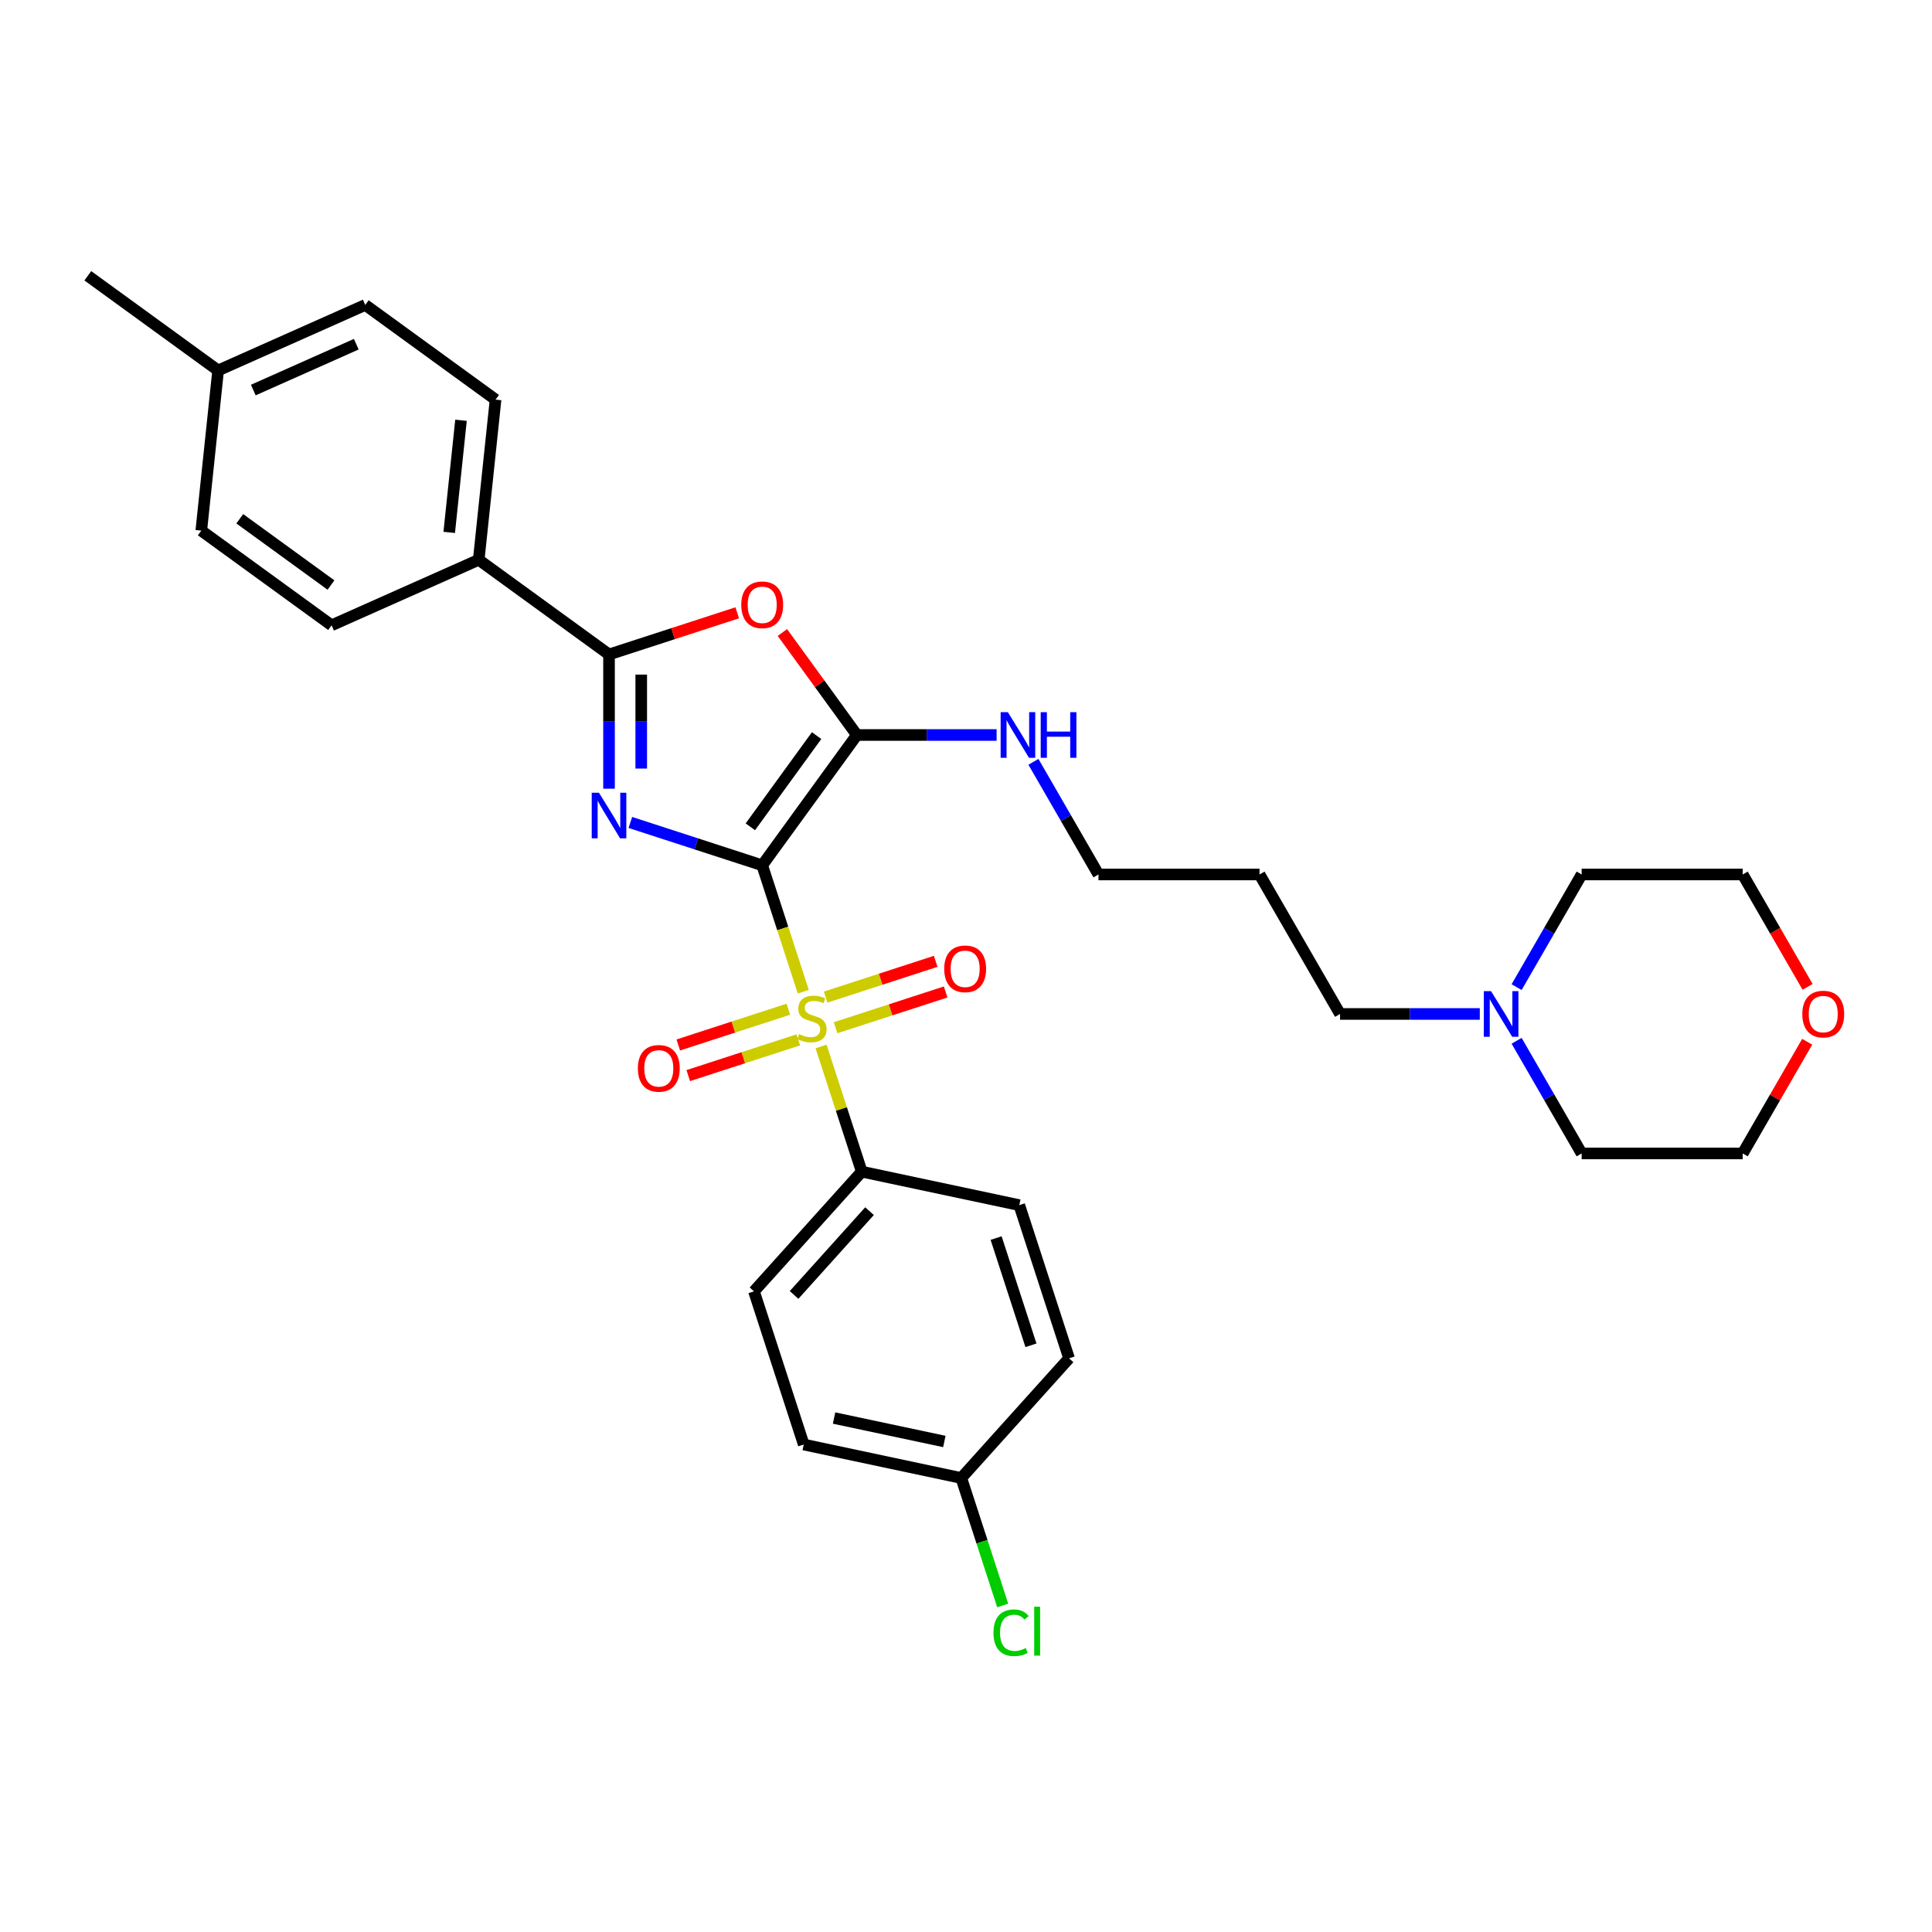 <?xml version='1.0' encoding='iso-8859-1'?>
<svg version='1.1' baseProfile='full'
              xmlns='http://www.w3.org/2000/svg'
                      xmlns:rdkit='http://www.rdkit.org/xml'
                      xmlns:xlink='http://www.w3.org/1999/xlink'
                  xml:space='preserve'
width='1000px' height='1000px' viewBox='0 0 1000 1000'>
<!-- END OF HEADER -->
<rect style='opacity:1.0;fill:#FFFFFF;stroke:none' width='1000' height='1000' x='0' y='0'> </rect>
<path class='bond-0' d='M 394.515,447.875 L 360.392,436.787' style='fill:none;fill-rule:evenodd;stroke:#000000;stroke-width:6px;stroke-linecap:butt;stroke-linejoin:miter;stroke-opacity:1' />
<path class='bond-0' d='M 360.392,436.787 L 326.268,425.7' style='fill:none;fill-rule:evenodd;stroke:#0000FF;stroke-width:6px;stroke-linecap:butt;stroke-linejoin:miter;stroke-opacity:1' />
<path class='bond-1' d='M 394.515,447.875 L 405.145,480.59' style='fill:none;fill-rule:evenodd;stroke:#000000;stroke-width:6px;stroke-linecap:butt;stroke-linejoin:miter;stroke-opacity:1' />
<path class='bond-1' d='M 405.145,480.59 L 415.775,513.305' style='fill:none;fill-rule:evenodd;stroke:#CCCC00;stroke-width:6px;stroke-linecap:butt;stroke-linejoin:miter;stroke-opacity:1' />
<path class='bond-2' d='M 394.515,447.875 L 443.516,380.431' style='fill:none;fill-rule:evenodd;stroke:#000000;stroke-width:6px;stroke-linecap:butt;stroke-linejoin:miter;stroke-opacity:1' />
<path class='bond-2' d='M 388.377,427.958 L 422.677,380.747' style='fill:none;fill-rule:evenodd;stroke:#000000;stroke-width:6px;stroke-linecap:butt;stroke-linejoin:miter;stroke-opacity:1' />
<path class='bond-3' d='M 315.23,408.225 L 315.23,373.487' style='fill:none;fill-rule:evenodd;stroke:#0000FF;stroke-width:6px;stroke-linecap:butt;stroke-linejoin:miter;stroke-opacity:1' />
<path class='bond-3' d='M 315.23,373.487 L 315.23,338.748' style='fill:none;fill-rule:evenodd;stroke:#000000;stroke-width:6px;stroke-linecap:butt;stroke-linejoin:miter;stroke-opacity:1' />
<path class='bond-3' d='M 331.903,397.803 L 331.903,373.487' style='fill:none;fill-rule:evenodd;stroke:#0000FF;stroke-width:6px;stroke-linecap:butt;stroke-linejoin:miter;stroke-opacity:1' />
<path class='bond-3' d='M 331.903,373.487 L 331.903,349.17' style='fill:none;fill-rule:evenodd;stroke:#000000;stroke-width:6px;stroke-linecap:butt;stroke-linejoin:miter;stroke-opacity:1' />
<path class='bond-5' d='M 424.984,541.649 L 435.511,574.047' style='fill:none;fill-rule:evenodd;stroke:#CCCC00;stroke-width:6px;stroke-linecap:butt;stroke-linejoin:miter;stroke-opacity:1' />
<path class='bond-5' d='M 435.511,574.047 L 446.038,606.445' style='fill:none;fill-rule:evenodd;stroke:#000000;stroke-width:6px;stroke-linecap:butt;stroke-linejoin:miter;stroke-opacity:1' />
<path class='bond-6' d='M 432.506,531.952 L 460.988,522.697' style='fill:none;fill-rule:evenodd;stroke:#CCCC00;stroke-width:6px;stroke-linecap:butt;stroke-linejoin:miter;stroke-opacity:1' />
<path class='bond-6' d='M 460.988,522.697 L 489.47,513.443' style='fill:none;fill-rule:evenodd;stroke:#FF0000;stroke-width:6px;stroke-linecap:butt;stroke-linejoin:miter;stroke-opacity:1' />
<path class='bond-6' d='M 427.354,516.095 L 455.836,506.84' style='fill:none;fill-rule:evenodd;stroke:#CCCC00;stroke-width:6px;stroke-linecap:butt;stroke-linejoin:miter;stroke-opacity:1' />
<path class='bond-6' d='M 455.836,506.84 L 484.318,497.586' style='fill:none;fill-rule:evenodd;stroke:#FF0000;stroke-width:6px;stroke-linecap:butt;stroke-linejoin:miter;stroke-opacity:1' />
<path class='bond-7' d='M 408.047,522.368 L 379.565,531.622' style='fill:none;fill-rule:evenodd;stroke:#CCCC00;stroke-width:6px;stroke-linecap:butt;stroke-linejoin:miter;stroke-opacity:1' />
<path class='bond-7' d='M 379.565,531.622 L 351.083,540.877' style='fill:none;fill-rule:evenodd;stroke:#FF0000;stroke-width:6px;stroke-linecap:butt;stroke-linejoin:miter;stroke-opacity:1' />
<path class='bond-7' d='M 413.199,538.225 L 384.717,547.479' style='fill:none;fill-rule:evenodd;stroke:#CCCC00;stroke-width:6px;stroke-linecap:butt;stroke-linejoin:miter;stroke-opacity:1' />
<path class='bond-7' d='M 384.717,547.479 L 356.236,556.734' style='fill:none;fill-rule:evenodd;stroke:#FF0000;stroke-width:6px;stroke-linecap:butt;stroke-linejoin:miter;stroke-opacity:1' />
<path class='bond-4' d='M 443.516,380.431 L 424.243,353.903' style='fill:none;fill-rule:evenodd;stroke:#000000;stroke-width:6px;stroke-linecap:butt;stroke-linejoin:miter;stroke-opacity:1' />
<path class='bond-4' d='M 424.243,353.903 L 404.969,327.376' style='fill:none;fill-rule:evenodd;stroke:#FF0000;stroke-width:6px;stroke-linecap:butt;stroke-linejoin:miter;stroke-opacity:1' />
<path class='bond-10' d='M 443.516,380.431 L 479.68,380.431' style='fill:none;fill-rule:evenodd;stroke:#000000;stroke-width:6px;stroke-linecap:butt;stroke-linejoin:miter;stroke-opacity:1' />
<path class='bond-10' d='M 479.68,380.431 L 515.844,380.431' style='fill:none;fill-rule:evenodd;stroke:#0000FF;stroke-width:6px;stroke-linecap:butt;stroke-linejoin:miter;stroke-opacity:1' />
<path class='bond-8' d='M 315.23,338.748 L 247.786,289.747' style='fill:none;fill-rule:evenodd;stroke:#000000;stroke-width:6px;stroke-linecap:butt;stroke-linejoin:miter;stroke-opacity:1' />
<path class='bond-31' d='M 315.23,338.748 L 348.412,327.967' style='fill:none;fill-rule:evenodd;stroke:#000000;stroke-width:6px;stroke-linecap:butt;stroke-linejoin:miter;stroke-opacity:1' />
<path class='bond-31' d='M 348.412,327.967 L 381.594,317.185' style='fill:none;fill-rule:evenodd;stroke:#FF0000;stroke-width:6px;stroke-linecap:butt;stroke-linejoin:miter;stroke-opacity:1' />
<path class='bond-12' d='M 446.038,606.445 L 390.256,668.398' style='fill:none;fill-rule:evenodd;stroke:#000000;stroke-width:6px;stroke-linecap:butt;stroke-linejoin:miter;stroke-opacity:1' />
<path class='bond-12' d='M 450.061,626.894 L 411.014,670.261' style='fill:none;fill-rule:evenodd;stroke:#000000;stroke-width:6px;stroke-linecap:butt;stroke-linejoin:miter;stroke-opacity:1' />
<path class='bond-13' d='M 446.038,606.445 L 527.582,623.778' style='fill:none;fill-rule:evenodd;stroke:#000000;stroke-width:6px;stroke-linecap:butt;stroke-linejoin:miter;stroke-opacity:1' />
<path class='bond-14' d='M 247.786,289.747 L 256.5,206.839' style='fill:none;fill-rule:evenodd;stroke:#000000;stroke-width:6px;stroke-linecap:butt;stroke-linejoin:miter;stroke-opacity:1' />
<path class='bond-14' d='M 232.512,275.568 L 238.612,217.532' style='fill:none;fill-rule:evenodd;stroke:#000000;stroke-width:6px;stroke-linecap:butt;stroke-linejoin:miter;stroke-opacity:1' />
<path class='bond-15' d='M 247.786,289.747 L 171.628,323.655' style='fill:none;fill-rule:evenodd;stroke:#000000;stroke-width:6px;stroke-linecap:butt;stroke-linejoin:miter;stroke-opacity:1' />
<path class='bond-9' d='M 765.94,524.824 L 729.776,524.824' style='fill:none;fill-rule:evenodd;stroke:#0000FF;stroke-width:6px;stroke-linecap:butt;stroke-linejoin:miter;stroke-opacity:1' />
<path class='bond-9' d='M 729.776,524.824 L 693.612,524.824' style='fill:none;fill-rule:evenodd;stroke:#000000;stroke-width:6px;stroke-linecap:butt;stroke-linejoin:miter;stroke-opacity:1' />
<path class='bond-25' d='M 784.996,510.935 L 801.828,481.781' style='fill:none;fill-rule:evenodd;stroke:#0000FF;stroke-width:6px;stroke-linecap:butt;stroke-linejoin:miter;stroke-opacity:1' />
<path class='bond-25' d='M 801.828,481.781 L 818.66,452.627' style='fill:none;fill-rule:evenodd;stroke:#000000;stroke-width:6px;stroke-linecap:butt;stroke-linejoin:miter;stroke-opacity:1' />
<path class='bond-26' d='M 784.996,538.712 L 801.828,567.866' style='fill:none;fill-rule:evenodd;stroke:#0000FF;stroke-width:6px;stroke-linecap:butt;stroke-linejoin:miter;stroke-opacity:1' />
<path class='bond-26' d='M 801.828,567.866 L 818.66,597.02' style='fill:none;fill-rule:evenodd;stroke:#000000;stroke-width:6px;stroke-linecap:butt;stroke-linejoin:miter;stroke-opacity:1' />
<path class='bond-27' d='M 534.9,394.32 L 551.732,423.473' style='fill:none;fill-rule:evenodd;stroke:#0000FF;stroke-width:6px;stroke-linecap:butt;stroke-linejoin:miter;stroke-opacity:1' />
<path class='bond-27' d='M 551.732,423.473 L 568.564,452.627' style='fill:none;fill-rule:evenodd;stroke:#000000;stroke-width:6px;stroke-linecap:butt;stroke-linejoin:miter;stroke-opacity:1' />
<path class='bond-11' d='M 935.401,539.213 L 918.713,568.116' style='fill:none;fill-rule:evenodd;stroke:#FF0000;stroke-width:6px;stroke-linecap:butt;stroke-linejoin:miter;stroke-opacity:1' />
<path class='bond-11' d='M 918.713,568.116 L 902.025,597.02' style='fill:none;fill-rule:evenodd;stroke:#000000;stroke-width:6px;stroke-linecap:butt;stroke-linejoin:miter;stroke-opacity:1' />
<path class='bond-34' d='M 935.612,510.802 L 918.819,481.715' style='fill:none;fill-rule:evenodd;stroke:#FF0000;stroke-width:6px;stroke-linecap:butt;stroke-linejoin:miter;stroke-opacity:1' />
<path class='bond-34' d='M 918.819,481.715 L 902.025,452.627' style='fill:none;fill-rule:evenodd;stroke:#000000;stroke-width:6px;stroke-linecap:butt;stroke-linejoin:miter;stroke-opacity:1' />
<path class='bond-18' d='M 390.256,668.398 L 416.017,747.683' style='fill:none;fill-rule:evenodd;stroke:#000000;stroke-width:6px;stroke-linecap:butt;stroke-linejoin:miter;stroke-opacity:1' />
<path class='bond-17' d='M 527.582,623.778 L 553.343,703.063' style='fill:none;fill-rule:evenodd;stroke:#000000;stroke-width:6px;stroke-linecap:butt;stroke-linejoin:miter;stroke-opacity:1' />
<path class='bond-17' d='M 515.589,640.823 L 533.622,696.322' style='fill:none;fill-rule:evenodd;stroke:#000000;stroke-width:6px;stroke-linecap:butt;stroke-linejoin:miter;stroke-opacity:1' />
<path class='bond-20' d='M 256.5,206.839 L 189.056,157.838' style='fill:none;fill-rule:evenodd;stroke:#000000;stroke-width:6px;stroke-linecap:butt;stroke-linejoin:miter;stroke-opacity:1' />
<path class='bond-19' d='M 171.628,323.655 L 104.184,274.654' style='fill:none;fill-rule:evenodd;stroke:#000000;stroke-width:6px;stroke-linecap:butt;stroke-linejoin:miter;stroke-opacity:1' />
<path class='bond-19' d='M 171.312,302.816 L 124.101,268.516' style='fill:none;fill-rule:evenodd;stroke:#000000;stroke-width:6px;stroke-linecap:butt;stroke-linejoin:miter;stroke-opacity:1' />
<path class='bond-16' d='M 497.561,765.015 L 553.343,703.063' style='fill:none;fill-rule:evenodd;stroke:#000000;stroke-width:6px;stroke-linecap:butt;stroke-linejoin:miter;stroke-opacity:1' />
<path class='bond-22' d='M 497.561,765.015 L 508.28,798.005' style='fill:none;fill-rule:evenodd;stroke:#000000;stroke-width:6px;stroke-linecap:butt;stroke-linejoin:miter;stroke-opacity:1' />
<path class='bond-22' d='M 508.28,798.005 L 518.999,830.995' style='fill:none;fill-rule:evenodd;stroke:#00CC00;stroke-width:6px;stroke-linecap:butt;stroke-linejoin:miter;stroke-opacity:1' />
<path class='bond-32' d='M 497.561,765.015 L 416.017,747.683' style='fill:none;fill-rule:evenodd;stroke:#000000;stroke-width:6px;stroke-linecap:butt;stroke-linejoin:miter;stroke-opacity:1' />
<path class='bond-32' d='M 488.796,746.107 L 431.715,733.974' style='fill:none;fill-rule:evenodd;stroke:#000000;stroke-width:6px;stroke-linecap:butt;stroke-linejoin:miter;stroke-opacity:1' />
<path class='bond-21' d='M 104.184,274.654 L 112.898,191.746' style='fill:none;fill-rule:evenodd;stroke:#000000;stroke-width:6px;stroke-linecap:butt;stroke-linejoin:miter;stroke-opacity:1' />
<path class='bond-33' d='M 189.056,157.838 L 112.898,191.746' style='fill:none;fill-rule:evenodd;stroke:#000000;stroke-width:6px;stroke-linecap:butt;stroke-linejoin:miter;stroke-opacity:1' />
<path class='bond-33' d='M 184.414,178.156 L 131.104,201.891' style='fill:none;fill-rule:evenodd;stroke:#000000;stroke-width:6px;stroke-linecap:butt;stroke-linejoin:miter;stroke-opacity:1' />
<path class='bond-30' d='M 112.898,191.746 L 45.455,142.745' style='fill:none;fill-rule:evenodd;stroke:#000000;stroke-width:6px;stroke-linecap:butt;stroke-linejoin:miter;stroke-opacity:1' />
<path class='bond-23' d='M 693.612,524.824 L 651.929,452.627' style='fill:none;fill-rule:evenodd;stroke:#000000;stroke-width:6px;stroke-linecap:butt;stroke-linejoin:miter;stroke-opacity:1' />
<path class='bond-24' d='M 651.929,452.627 L 568.564,452.627' style='fill:none;fill-rule:evenodd;stroke:#000000;stroke-width:6px;stroke-linecap:butt;stroke-linejoin:miter;stroke-opacity:1' />
<path class='bond-28' d='M 818.66,452.627 L 902.025,452.627' style='fill:none;fill-rule:evenodd;stroke:#000000;stroke-width:6px;stroke-linecap:butt;stroke-linejoin:miter;stroke-opacity:1' />
<path class='bond-29' d='M 818.66,597.02 L 902.025,597.02' style='fill:none;fill-rule:evenodd;stroke:#000000;stroke-width:6px;stroke-linecap:butt;stroke-linejoin:miter;stroke-opacity:1' />
<path  class='atom-1' d='M 310.012 410.309
L 317.748 422.814
Q 318.515 424.048, 319.749 426.282
Q 320.982 428.516, 321.049 428.649
L 321.049 410.309
L 324.184 410.309
L 324.184 433.918
L 320.949 433.918
L 312.646 420.246
Q 311.679 418.646, 310.645 416.812
Q 309.645 414.977, 309.345 414.411
L 309.345 433.918
L 306.277 433.918
L 306.277 410.309
L 310.012 410.309
' fill='#0000FF'/>
<path  class='atom-2' d='M 413.607 535.263
Q 413.874 535.363, 414.975 535.83
Q 416.075 536.297, 417.276 536.597
Q 418.509 536.864, 419.71 536.864
Q 421.944 536.864, 423.244 535.797
Q 424.545 534.696, 424.545 532.795
Q 424.545 531.495, 423.878 530.695
Q 423.244 529.894, 422.244 529.461
Q 421.244 529.027, 419.576 528.527
Q 417.476 527.894, 416.208 527.293
Q 414.975 526.693, 414.074 525.426
Q 413.207 524.159, 413.207 522.025
Q 413.207 519.057, 415.208 517.223
Q 417.242 515.389, 421.244 515.389
Q 423.978 515.389, 427.079 516.689
L 426.312 519.257
Q 423.478 518.09, 421.344 518.09
Q 419.043 518.09, 417.776 519.057
Q 416.509 519.991, 416.542 521.624
Q 416.542 522.892, 417.175 523.659
Q 417.842 524.426, 418.776 524.859
Q 419.743 525.293, 421.344 525.793
Q 423.478 526.46, 424.745 527.127
Q 426.012 527.794, 426.913 529.161
Q 427.846 530.495, 427.846 532.795
Q 427.846 536.063, 425.645 537.831
Q 423.478 539.565, 419.843 539.565
Q 417.742 539.565, 416.142 539.098
Q 414.574 538.664, 412.707 537.897
L 413.607 535.263
' fill='#CCCC00'/>
<path  class='atom-5' d='M 383.678 313.054
Q 383.678 307.385, 386.479 304.217
Q 389.28 301.049, 394.515 301.049
Q 399.751 301.049, 402.552 304.217
Q 405.353 307.385, 405.353 313.054
Q 405.353 318.789, 402.518 322.057
Q 399.684 325.292, 394.515 325.292
Q 389.313 325.292, 386.479 322.057
Q 383.678 318.823, 383.678 313.054
M 394.515 322.624
Q 398.117 322.624, 400.051 320.223
Q 402.018 317.789, 402.018 313.054
Q 402.018 308.419, 400.051 306.084
Q 398.117 303.717, 394.515 303.717
Q 390.914 303.717, 388.947 306.051
Q 387.012 308.385, 387.012 313.054
Q 387.012 317.822, 388.947 320.223
Q 390.914 322.624, 394.515 322.624
' fill='#FF0000'/>
<path  class='atom-7' d='M 488.724 501.465
Q 488.724 495.796, 491.525 492.629
Q 494.326 489.461, 499.562 489.461
Q 504.797 489.461, 507.598 492.629
Q 510.399 495.796, 510.399 501.465
Q 510.399 507.201, 507.565 510.469
Q 504.73 513.703, 499.562 513.703
Q 494.36 513.703, 491.525 510.469
Q 488.724 507.234, 488.724 501.465
M 499.562 511.036
Q 503.163 511.036, 505.097 508.635
Q 507.065 506.2, 507.065 501.465
Q 507.065 496.83, 505.097 494.496
Q 503.163 492.128, 499.562 492.128
Q 495.96 492.128, 493.993 494.463
Q 492.059 496.797, 492.059 501.465
Q 492.059 506.234, 493.993 508.635
Q 495.96 511.036, 499.562 511.036
' fill='#FF0000'/>
<path  class='atom-8' d='M 330.154 552.988
Q 330.154 547.319, 332.955 544.151
Q 335.756 540.983, 340.992 540.983
Q 346.227 540.983, 349.028 544.151
Q 351.829 547.319, 351.829 552.988
Q 351.829 558.723, 348.995 561.991
Q 346.16 565.226, 340.992 565.226
Q 335.79 565.226, 332.955 561.991
Q 330.154 558.757, 330.154 552.988
M 340.992 562.558
Q 344.593 562.558, 346.527 560.157
Q 348.494 557.723, 348.494 552.988
Q 348.494 548.353, 346.527 546.019
Q 344.593 543.651, 340.992 543.651
Q 337.39 543.651, 335.423 545.985
Q 333.489 548.319, 333.489 552.988
Q 333.489 557.756, 335.423 560.157
Q 337.39 562.558, 340.992 562.558
' fill='#FF0000'/>
<path  class='atom-10' d='M 771.759 513.019
L 779.495 525.524
Q 780.262 526.758, 781.496 528.992
Q 782.73 531.226, 782.796 531.36
L 782.796 513.019
L 785.931 513.019
L 785.931 536.628
L 782.696 536.628
L 774.393 522.956
Q 773.426 521.356, 772.392 519.522
Q 771.392 517.688, 771.092 517.121
L 771.092 536.628
L 768.024 536.628
L 768.024 513.019
L 771.759 513.019
' fill='#0000FF'/>
<path  class='atom-11' d='M 521.663 368.626
L 529.399 381.131
Q 530.166 382.365, 531.4 384.599
Q 532.634 386.833, 532.7 386.967
L 532.7 368.626
L 535.835 368.626
L 535.835 392.235
L 532.6 392.235
L 524.297 378.564
Q 523.33 376.963, 522.296 375.129
Q 521.296 373.295, 520.996 372.728
L 520.996 392.235
L 517.928 392.235
L 517.928 368.626
L 521.663 368.626
' fill='#0000FF'/>
<path  class='atom-11' d='M 538.669 368.626
L 541.871 368.626
L 541.871 378.664
L 553.942 378.664
L 553.942 368.626
L 557.143 368.626
L 557.143 392.235
L 553.942 392.235
L 553.942 381.331
L 541.871 381.331
L 541.871 392.235
L 538.669 392.235
L 538.669 368.626
' fill='#0000FF'/>
<path  class='atom-12' d='M 932.87 524.891
Q 932.87 519.222, 935.672 516.054
Q 938.473 512.886, 943.708 512.886
Q 948.943 512.886, 951.744 516.054
Q 954.545 519.222, 954.545 524.891
Q 954.545 530.626, 951.711 533.894
Q 948.877 537.129, 943.708 537.129
Q 938.506 537.129, 935.672 533.894
Q 932.87 530.659, 932.87 524.891
M 943.708 534.461
Q 947.309 534.461, 949.243 532.06
Q 951.211 529.626, 951.211 524.891
Q 951.211 520.255, 949.243 517.921
Q 947.309 515.554, 943.708 515.554
Q 940.107 515.554, 938.139 517.888
Q 936.205 520.222, 936.205 524.891
Q 936.205 529.659, 938.139 532.06
Q 940.107 534.461, 943.708 534.461
' fill='#FF0000'/>
<path  class='atom-23' d='M 514.218 845.117
Q 514.218 839.248, 516.953 836.181
Q 519.72 833.079, 524.956 833.079
Q 529.824 833.079, 532.425 836.514
L 530.224 838.315
Q 528.324 835.814, 524.956 835.814
Q 521.388 835.814, 519.487 838.215
Q 517.62 840.582, 517.62 845.117
Q 517.62 849.786, 519.554 852.187
Q 521.521 854.588, 525.323 854.588
Q 527.924 854.588, 530.958 853.02
L 531.892 855.521
Q 530.658 856.322, 528.791 856.788
Q 526.923 857.255, 524.856 857.255
Q 519.72 857.255, 516.953 854.121
Q 514.218 850.986, 514.218 845.117
' fill='#00CC00'/>
<path  class='atom-23' d='M 535.293 831.645
L 538.361 831.645
L 538.361 856.955
L 535.293 856.955
L 535.293 831.645
' fill='#00CC00'/>
</svg>
